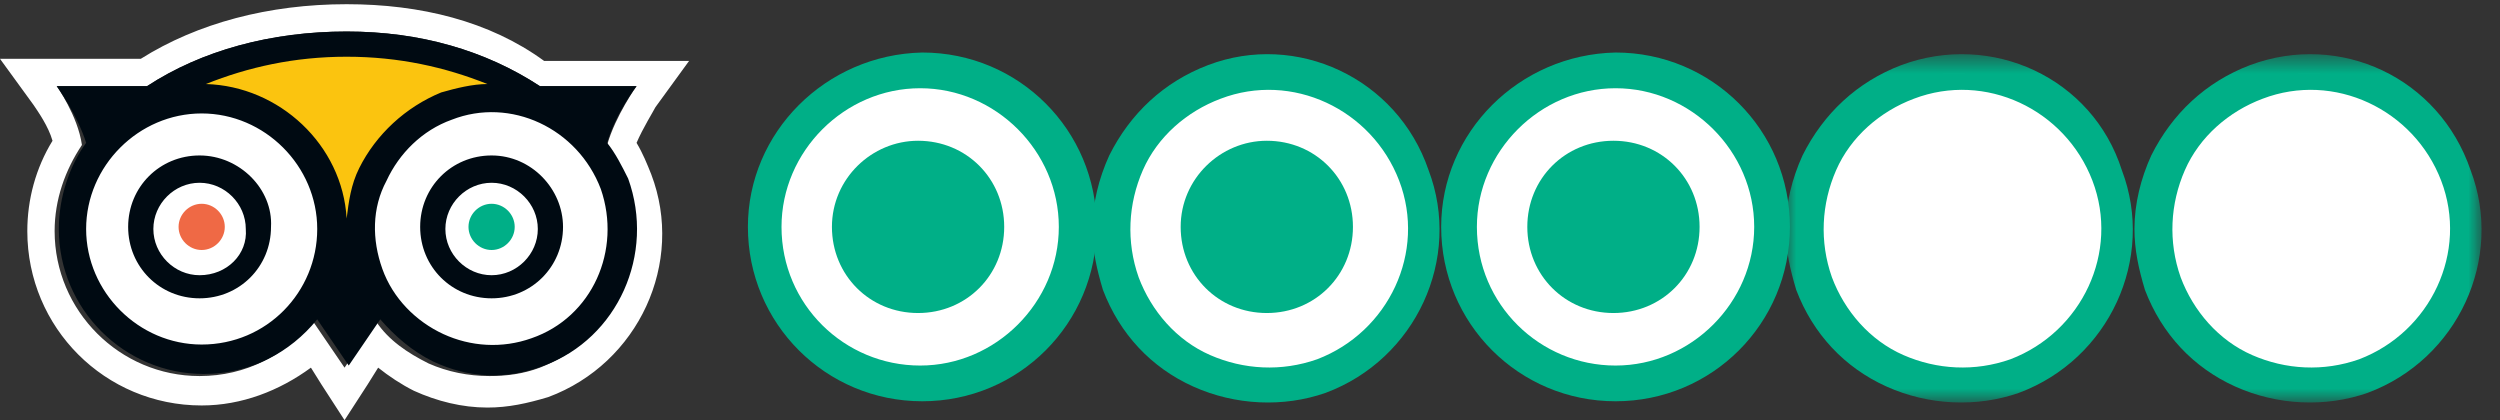 <?xml version="1.0" encoding="UTF-8"?>
<svg width="119px" height="20px" viewBox="0 0 119 20" version="1.1" xmlns="http://www.w3.org/2000/svg" xmlns:xlink="http://www.w3.org/1999/xlink">
    <rect x="0" y="0" width="119" height="20" fill="#333333" stroke="none"/>
    <!-- Generator: Sketch 45.1 (43504) - http://www.bohemiancoding.com/sketch -->
    <title>3.0-11068-5@1x</title>
    <desc>Created with Sketch.</desc>
    <defs>
        <polygon id="path-1" points="33.122 17.159 33.122 0.579 0 0.579 0 17.159"></polygon>
        <polygon id="path-3" points="33.122 17.159 33.122 0.579 0 0.579 0 17.159"></polygon>
    </defs>
    <g id="Page-1" stroke="none" stroke-width="1" fill="none" fill-rule="evenodd">
        <g id="3.0-11068-5">
            <g>
                <g id="Group-4" fill-rule="nonzero">
                    <path d="M16.5,0.2 C12.8,0.2 9.4,1.1 6.7,2.8 L0,2.8 L1.6,5 C1.8,5.3 2.3,6 2.5,6.7 C1.7,8 1.3,9.5 1.3,11 C1.3,15.6 5,19.3 9.6,19.3 C11.5,19.3 13.3,18.6 14.8,17.5 L15.3,18.3 L16.4,20 L17.5,18.3 L18,17.5 C18.5,17.9 19.1,18.3 19.7,18.6 C20.8,19.1 22,19.4 23.2,19.4 C24.2,19.4 25.1,19.2 26.1,18.9 C30.4,17.3 32.6,12.5 31,8.3 C30.8,7.8 30.6,7.3 30.3,6.8 C30.6,6.1 31.1,5.3 31.2,5.1 L32.8,2.9 L25.9,2.9 C23.3,1 20,0.2 16.5,0.2 M16.5,1.5 C20,1.5 23.1,2.4 25.7,4.1 L30.3,4.1 C30.3,4.1 29.3,5.5 28.9,6.9 C29.3,7.4 29.6,8 29.8,8.6 C31.1,12.2 29.3,16.1 25.7,17.5 C24.9,17.8 24.1,17.9 23.3,17.9 C22.3,17.9 21.3,17.7 20.4,17.3 C19.4,16.8 18.5,16.2 17.9,15.3 L16.4,17.5 L14.9,15.3 C13.6,16.9 11.7,17.9 9.5,17.9 C5.7,17.9 2.6,14.8 2.6,11 C2.6,9.5 3.1,8.1 3.9,6.9 C3.7,5.5 2.7,4.1 2.7,4.1 L7,4.1 C9.6,2.4 12.9,1.5 16.5,1.5" id="Fill-1" fill="#FFFFFF"></path>
                    <path d="M7.5,4.7 C10.1,4.4 17.4,4.1 15.4,14.7 L17.7,14.5 C16.7,8 18.8,4.6 25.3,4.3 C14.5,-1.6 8.3,4.6 7.5,4.7" id="Fill-3" fill="#FBC40F"></path>
                </g>
                <path d="M17.6,13.1 C18.8,16.3 22.4,18 25.6,16.8 C28.8,15.6 30.5,12 29.3,8.8 C28.1,5.6 24.5,3.9 21.3,5.1 C18,6.3 16.4,9.9 17.6,13.1" id="Fill-5" fill="#FFFFFF" fill-rule="nonzero"></path>
                <path d="M15.8,10.9 C15.8,14.3 13,17.1 9.6,17.1 C6.2,17.1 3.4,14.3 3.4,10.9 C3.4,7.5 6.2,4.7 9.6,4.7 C13.1,4.7 15.8,7.5 15.8,10.9" id="Fill-6" fill="#FFFFFF" fill-rule="nonzero"></path>
                <path d="M10.7,10.8 C10.7,11.4 10.2,11.9 9.6,11.9 C9,11.9 8.5,11.4 8.5,10.8 C8.5,10.2 9,9.7 9.6,9.7 C10.2,9.7 10.7,10.2 10.7,10.8" id="Fill-7" fill="#EF6945" fill-rule="nonzero"></path>
                <path d="M24.5,10.8 C24.5,11.4 24,11.9 23.4,11.9 C22.8,11.9 22.3,11.4 22.3,10.8 C22.3,10.2 22.8,9.7 23.4,9.7 C24,9.7 24.5,10.2 24.5,10.8" id="Fill-8" fill="#00AF87" fill-rule="nonzero"></path>
                <path d="M25.3,16.1 C23.9,16.6 22.4,16.5 21.1,15.9 C19.8,15.3 18.7,14.2 18.2,12.8 C17.7,11.4 17.7,9.9 18.4,8.6 C19,7.3 20.1,6.2 21.5,5.7 C24.3,4.6 27.5,6.1 28.6,9 C29.6,11.9 28.2,15.1 25.3,16.1 M9.6,16.4 C6.6,16.4 4.1,13.9 4.1,10.9 C4.1,7.9 6.6,5.4 9.6,5.4 C12.6,5.4 15.1,7.9 15.1,10.9 C15.1,13.9 12.7,16.4 9.6,16.4 M23.2,4 C22.5,4 21.7,4.2 21,4.4 C19.3,5.1 17.9,6.4 17.1,8 C16.7,8.8 16.6,9.6 16.5,10.4 C16.3,6.9 13.3,4.1 9.8,4 C11.8,3.2 14,2.7 16.5,2.7 C19,2.7 21.2,3.2 23.2,4 M28.9,6.8 C29.3,5.4 30.3,4.1 30.3,4.1 L25.7,4.1 C23.1,2.4 20,1.5 16.5,1.5 C12.9,1.5 9.6,2.4 7,4.1 L2.7,4.1 C2.7,4.1 3.7,5.5 4.1,6.8 C3.3,7.9 2.8,9.4 2.8,10.9 C2.8,14.7 5.9,17.8 9.7,17.8 C11.9,17.8 13.8,16.8 15.1,15.2 L16.6,17.4 L18.1,15.2 C18.8,16 19.6,16.7 20.6,17.2 C22.3,18 24.1,18.1 25.9,17.4 C29.4,16.1 31.2,12.1 29.9,8.5 C29.6,7.9 29.3,7.3 28.9,6.8" id="Fill-9" fill="#000A12" fill-rule="nonzero"></path>
                <path d="M9.5,13.1 C8.3,13.1 7.3,12.1 7.3,10.9 C7.3,9.7 8.3,8.7 9.5,8.7 C10.7,8.7 11.7,9.7 11.7,10.9 C11.8,12.1 10.8,13.1 9.5,13.1 M9.5,7.4 C7.6,7.4 6.1,8.9 6.1,10.8 C6.1,12.7 7.6,14.2 9.5,14.2 C11.4,14.2 12.9,12.7 12.9,10.8 C13,9 11.4,7.4 9.5,7.4" id="Fill-10" fill="#000A12" fill-rule="nonzero"></path>
                <path d="M23.4,13.1 C22.2,13.1 21.2,12.1 21.2,10.9 C21.2,9.7 22.2,8.7 23.4,8.7 C24.6,8.7 25.6,9.7 25.6,10.9 C25.6,12.1 24.6,13.1 23.4,13.1 M23.4,7.4 C21.5,7.4 20,8.9 20,10.8 C20,12.7 21.5,14.2 23.4,14.2 C25.3,14.2 26.8,12.7 26.8,10.8 C26.8,9 25.3,7.4 23.4,7.4" id="Fill-11" fill="#000A12" fill-rule="nonzero"></path>
                <path d="M43.5,3.5 C47.642,3.5 51,6.858 51,11 C51,15.142 47.642,18.5 43.5,18.5 C39.358,18.5 36,15.142 36,11 C36,6.858 39.358,3.5 43.5,3.5" id="Fill-12" fill="#FFFFFF" fill-rule="nonzero"></path>
                <path d="M60.4,3.5 C64.542,3.5 67.9,6.858 67.9,11 C67.9,15.142 64.542,18.5 60.4,18.5 C56.258,18.5 52.9,15.142 52.9,11 C52.9,6.858 56.258,3.5 60.4,3.5" id="Fill-13" fill="#FFFFFF" fill-rule="nonzero"></path>
                <path d="M76.5,3.5 C80.642,3.5 84,6.858 84,11 C84,15.142 80.642,18.5 76.5,18.5 C72.358,18.5 69,15.142 69,11 C69,6.858 72.358,3.5 76.5,3.5" id="Fill-14" fill="#FFFFFF" fill-rule="nonzero"></path>
                <path d="M93,3.5 C97.142,3.5 100.5,6.858 100.5,11 C100.5,15.142 97.142,18.5 93,18.5 C88.858,18.5 85.5,15.142 85.5,11 C85.5,6.858 88.858,3.5 93,3.5" id="Fill-15" fill="#FFFFFF" fill-rule="nonzero"></path>
                <path d="M109.9,3.5 C114.042,3.5 117.4,6.858 117.4,11 C117.4,15.142 114.042,18.5 109.9,18.5 C105.758,18.5 102.4,15.142 102.4,11 C102.4,6.858 105.758,3.5 109.9,3.5" id="Fill-16" fill="#FFFFFF" fill-rule="nonzero"></path>
                <g id="Group-20" transform="translate(85, 2)">
                    <g id="Fill-17-Clipped">
                        <mask id="mask-2" fill="white">
                            <use xlink:href="#path-1"></use>
                        </mask>
                        <g id="path-1"></g>
                        <path d="M5.6,14.9 C4,14.2 2.8,12.8 2.2,11.2 C1.6,9.5 1.7,7.7 2.4,6.1 C3.1,4.5 4.5,3.3 6.1,2.7 C9.5,1.4 13.3,3.2 14.6,6.6 C15.9,10 14.1,13.8 10.7,15.1 C9,15.7 7.2,15.6 5.6,14.9 L5.6,14.9 Z M5.5,1.1 C3.4,1.9 1.8,3.4 0.8,5.4 C0.3,6.5 0,7.7 0,8.9 C0,9.9 0.2,10.8 0.5,11.8 C1.3,13.9 2.8,15.5 4.8,16.4 C6.8,17.3 9.1,17.4 11.1,16.7 C15.4,15.1 17.6,10.3 16,6.1 C14.6,1.7 9.8,-0.5 5.5,1.1 L5.5,1.1 Z" id="Fill-17" fill="#00AF87" fill-rule="nonzero" mask="url(#mask-2)"></path>
                    </g>
                    <g id="Fill-19-Clipped">
                        <mask id="mask-4" fill="white">
                            <use xlink:href="#path-3"></use>
                        </mask>
                        <g id="path-1"></g>
                        <path d="M22.2,14.9 C20.6,14.2 19.4,12.8 18.8,11.2 C18.2,9.5 18.3,7.7 19,6.1 C19.7,4.5 21.1,3.3 22.7,2.7 C26.1,1.4 29.9,3.2 31.2,6.6 C32.5,10 30.7,13.8 27.3,15.1 C25.6,15.7 23.8,15.6 22.2,14.9 L22.2,14.9 Z M22.1,1.1 C20,1.9 18.4,3.4 17.4,5.4 C16.9,6.5 16.6,7.7 16.6,8.9 C16.6,9.9 16.8,10.8 17.1,11.8 C17.9,13.9 19.4,15.5 21.4,16.4 C23.4,17.3 25.7,17.4 27.7,16.7 C32,15.1 34.2,10.3 32.6,6.1 C31.1,1.7 26.4,-0.5 22.1,1.1 L22.1,1.1 Z" id="Fill-19" fill="#00AF87" fill-rule="nonzero" mask="url(#mask-4)"></path>
                    </g>
                </g>
                <path d="M57.6,16.9 C56,16.2 54.8,14.8 54.2,13.2 C53.6,11.5 53.7,9.7 54.4,8.1 C55.1,6.5 56.5,5.3 58.1,4.7 C61.5,3.4 65.3,5.2 66.6,8.6 C67.9,12 66.1,15.8 62.7,17.1 C61,17.7 59.2,17.6 57.6,16.9 L57.6,16.9 Z M57.5,3.1 C55.4,3.9 53.8,5.4 52.8,7.4 C52.3,8.5 52,9.7 52,10.9 C52,11.9 52.2,12.8 52.5,13.8 C53.3,15.9 54.8,17.5 56.8,18.4 C58.8,19.3 61.1,19.4 63.1,18.7 C67.4,17.1 69.6,12.3 68,8.1 C66.5,3.7 61.7,1.5 57.5,3.1 L57.5,3.1 Z" id="Fill-21" fill="#00AF87" fill-rule="nonzero"></path>
                <path d="M37.2,10.8 C37.2,7.2 40.2,4.2 43.8,4.2 C47.4,4.2 50.4,7.2 50.4,10.8 C50.4,14.4 47.4,17.4 43.8,17.4 C40.2,17.4 37.2,14.5 37.2,10.8 M35.6,10.8 C35.6,15.4 39.3,19.1 43.9,19.1 C48.5,19.1 52.2,15.4 52.2,10.8 C52.2,6.2 48.5,2.5 43.9,2.5 C39.3,2.6 35.6,6.3 35.6,10.8" id="Fill-22" fill="#00AF87" fill-rule="nonzero"></path>
                <path d="M70.3,10.8 C70.3,7.2 73.3,4.2 76.9,4.2 C80.5,4.2 83.5,7.2 83.5,10.8 C83.5,14.4 80.5,17.4 76.9,17.4 C73.3,17.4 70.3,14.5 70.3,10.8 M68.6,10.8 C68.6,15.4 72.3,19.1 76.9,19.1 C81.5,19.1 85.2,15.4 85.2,10.8 C85.2,6.2 81.5,2.5 76.9,2.5 C72.3,2.6 68.6,6.3 68.6,10.8" id="Fill-23" fill="#00AF87" fill-rule="nonzero"></path>
                <path d="M39.6,10.8 C39.6,13.1 41.4,14.9 43.7,14.9 C46,14.9 47.8,13.1 47.8,10.8 C47.8,8.5 46,6.7 43.7,6.7 C41.5,6.7 39.6,8.5 39.6,10.8" id="Fill-23" fill="#00AF87" fill-rule="nonzero"></path>
                <path d="M56.2,10.8 C56.2,13.1 58,14.9 60.3,14.9 C62.6,14.9 64.4,13.1 64.4,10.8 C64.4,8.5 62.6,6.7 60.3,6.7 C58.1,6.7 56.2,8.5 56.2,10.8" id="Fill-24" fill="#00AF87" fill-rule="nonzero"></path>
                <path d="M72.7,10.8 C72.7,13.1 74.5,14.9 76.8,14.9 C79.1,14.9 80.9,13.1 80.9,10.8 C80.9,8.5 79.1,6.7 76.8,6.7 C74.5,6.7 72.7,8.5 72.7,10.8" id="Fill-26" fill="#00AF87" fill-rule="nonzero"></path>
            </g>
        </g>
    </g>
</svg>